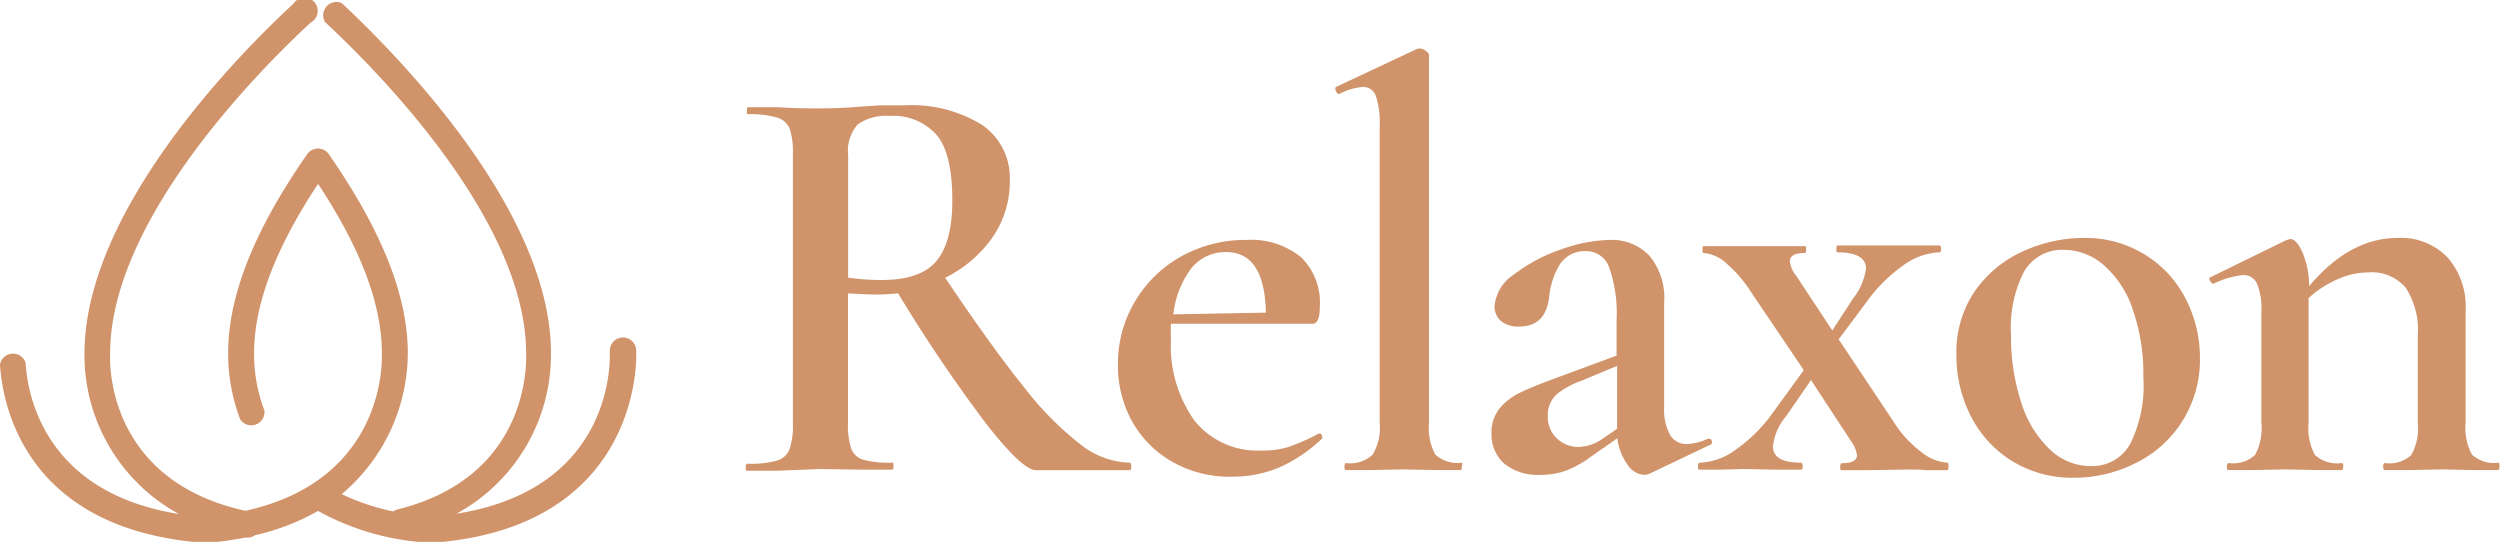 <svg id="Object" xmlns="http://www.w3.org/2000/svg" viewBox="0 0 189.12 40.99"><defs><style>.cls-1{fill:#d0936a;}</style></defs><path class="cls-1" d="M48.13,26.53a1,1,0,0,0-1-1,1,1,0,0,0-1,1v.24c0,.43.34,10.21-11.6,12.09a13.7,13.7,0,0,0,7.15-12.15c0-11-12.11-23-15.82-26.47A1,1,0,0,0,24.6,1.68C28.17,5,39.8,16.5,39.8,26.74v.06c0,.38.41,9.21-9.7,11.73a.82.82,0,0,0-.34.16,16.94,16.94,0,0,1-3.91-1.31,14,14,0,0,0,5-10.65c0-4.4-2-9.34-6-15.1a1,1,0,0,0-1.59,0c-4,5.75-6,10.69-6,15.09a13.93,13.93,0,0,0,.91,5A1,1,0,0,0,20,31.05a12,12,0,0,1-.78-4.25v-.06c0-3.7,1.59-7.91,4.84-12.83,3.25,4.92,4.83,9.13,4.83,12.83v.05c0,.42.32,9.51-10.33,11.85C7.93,36.3,8.31,27.19,8.33,26.8v-.06C8.33,16.51,19.94,5,23.5,1.71A1,1,0,1,0,22.19.29C18.48,3.7,6.41,15.71,6.39,26.73a13.7,13.7,0,0,0,7.14,12.15C3.33,37.27,2.07,29.79,1.94,27.46A1,1,0,0,0,0,27.57C.17,30.4,1.72,39.71,14.71,41h.12l1.45,0h.08c.77-.08,1.49-.2,2.18-.33h.18a.91.91,0,0,0,.56-.18,17.21,17.21,0,0,0,4.78-1.84A19.37,19.37,0,0,0,31.75,41h.09l1.45,0h.11c14.83-1.46,14.75-13.51,14.73-14.26Z"/><path class="cls-1" d="M85.46,35a6.25,6.25,0,0,1-3.67-1.34,23.6,23.6,0,0,1-4.29-4.33q-2.43-3-6-8.32A9.52,9.52,0,0,0,75.05,18a7.42,7.42,0,0,0,1.34-4.36,4.86,4.86,0,0,0-2.08-4.18,10.13,10.13,0,0,0-5.92-1.49c-.68,0-1.29,0-1.83,0l-1.38.09C64,8.16,63,8.2,62,8.2c-.79,0-1.84,0-3.13-.09l-2.28,0q-.09,0-.09.27c0,.17,0,.26.09.26a7.16,7.16,0,0,1,2.15.24,1.46,1.46,0,0,1,1,.86,5.69,5.69,0,0,1,.24,1.93V32a5.52,5.52,0,0,1-.26,2,1.46,1.46,0,0,1-1,.86,7.65,7.65,0,0,1-2.18.22c-.09,0-.13.09-.13.27s0,.26.13.26c1,0,1.73,0,2.29,0L62,35.48l3.25.05c.53,0,1.28,0,2.25,0,.06,0,.09-.09.09-.26s0-.27-.09-.27a7.61,7.61,0,0,1-2.18-.22,1.35,1.35,0,0,1-.92-.83,5.6,5.6,0,0,1-.25-2V22.19c.88.06,1.65.09,2.29.09q.52,0,1.5-.09a114.5,114.5,0,0,0,6.66,9.86c1.84,2.35,3.09,3.52,3.77,3.52h7.08c.09,0,.13-.09.13-.26S85.55,35,85.46,35ZM66.72,21.18A16.92,16.92,0,0,1,64.16,21V11.72a3,3,0,0,1,.73-2.31,3.72,3.72,0,0,1,2.44-.64,4.36,4.36,0,0,1,3.5,1.41q1.22,1.41,1.21,5c0,2.12-.41,3.65-1.23,4.6S68.62,21.18,66.72,21.18Z"/><path class="cls-1" d="M99.85,32.8l-.09,0a16.47,16.47,0,0,1-2.25,1,6.41,6.41,0,0,1-2.06.28,6.1,6.1,0,0,1-5.09-2.26,9.73,9.73,0,0,1-1.78-6.14,11.27,11.27,0,0,1,0-1.19l10.73,0c.35,0,.53-.43.53-1.28a4.76,4.76,0,0,0-1.45-3.78,6,6,0,0,0-4.09-1.28,10,10,0,0,0-4.95,1.25,9.34,9.34,0,0,0-3.5,3.42,9.14,9.14,0,0,0-1.28,4.75,8.75,8.75,0,0,0,1,4.18,8,8,0,0,0,3,3.12,8.77,8.77,0,0,0,4.64,1.19,9.09,9.09,0,0,0,3.52-.68,11.47,11.47,0,0,0,3.26-2.18q.09-.09,0-.27C100,32.86,99.91,32.8,99.85,32.8ZM90.1,20.32a3.31,3.31,0,0,1,2.66-1.25q2.91,0,3,4.58l-7,.13A7.18,7.18,0,0,1,90.1,20.32Z"/><path class="cls-1" d="M110.58,35a2.48,2.48,0,0,1-2-.61,4.23,4.23,0,0,1-.48-2.42V4.15c0-.08-.08-.19-.24-.3a.74.74,0,0,0-.42-.18l-.18,0-6.2,2.91c-.06.06-.06.16,0,.31s.15.22.26.22h0a4.42,4.42,0,0,1,1.76-.53,1,1,0,0,1,1,.68,6.25,6.25,0,0,1,.29,2.22V32a3.91,3.91,0,0,1-.53,2.39,2.46,2.46,0,0,1-2,.64c-.09,0-.13.09-.13.27s0,.26.13.26c.73,0,1.32,0,1.76,0l2.55-.05,2.6.05c.44,0,1,0,1.71,0,.09,0,.13-.09.13-.26S110.67,35,110.58,35Z"/><path class="cls-1" d="M129.5,33.39c0-.13-.1-.2-.22-.2h-.09a4,4,0,0,1-1.58.4,1.42,1.42,0,0,1-1.28-.7,4,4,0,0,1-.44-2.07V22.9a5,5,0,0,0-1.12-3.56,3.92,3.92,0,0,0-3-1.19,11.54,11.54,0,0,0-3.68.72,12.38,12.38,0,0,0-3.56,1.89,3.2,3.2,0,0,0-1.47,2.4,1.44,1.44,0,0,0,.46,1.1,2,2,0,0,0,1.43.44c1.32,0,2.07-.75,2.24-2.24a5.9,5.9,0,0,1,.77-2.4A2.24,2.24,0,0,1,120,19a1.83,1.83,0,0,1,1.74,1.26,10.5,10.5,0,0,1,.55,4v2.64l-4.27,1.58c-1.29.47-2.26.86-2.92,1.17a4.7,4.7,0,0,0-1.63,1.21,2.85,2.85,0,0,0-.64,1.93,2.92,2.92,0,0,0,.95,2.27,4,4,0,0,0,2.75.86,5.51,5.51,0,0,0,1.91-.31,8,8,0,0,0,1.91-1.06l2-1.4a4.2,4.2,0,0,0,.77,2,1.6,1.6,0,0,0,1.25.77,1,1,0,0,0,.4-.08l4.53-2.16A.23.23,0,0,0,129.5,33.39ZM122.33,32v.44l-1.23.84a3.32,3.32,0,0,1-1.67.53,2.34,2.34,0,0,1-1.65-.64,2.21,2.21,0,0,1-.69-1.7,2.08,2.08,0,0,1,.73-1.69,6.58,6.58,0,0,1,1.87-1l2.64-1.1Z"/><path class="cls-1" d="M147.32,35a3.45,3.45,0,0,1-1.93-.77,8.61,8.61,0,0,1-2.16-2.35l-4.14-6.21,2.07-2.77a11.65,11.65,0,0,1,2.8-2.81,4.91,4.91,0,0,1,2.75-1c.08,0,.13-.08.13-.26s-.05-.26-.13-.26c-.71,0-1.21,0-1.5,0l-1.76,0-2.64,0c-.41,0-1,0-1.8,0-.06,0-.09.08-.09.26s0,.26.09.26c1.43,0,2.15.42,2.15,1.24a4.74,4.74,0,0,1-1,2.28L138.61,25l-2.73-4.14a2,2,0,0,1-.48-1.1c0-.41.38-.62,1.14-.62.06,0,.09-.08.09-.26s0-.26-.09-.26c-.82,0-1.46,0-1.93,0l-3,0-1.37,0c-.29,0-.74,0-1.36,0-.06,0-.09.08-.09.26s0,.26.09.26a2.9,2.9,0,0,1,1.76.82,10.23,10.23,0,0,1,1.94,2.31L136.45,28l-2.33,3.21A11.68,11.68,0,0,1,131.33,34a4.89,4.89,0,0,1-2.75,1c-.09,0-.13.09-.13.27s0,.26.13.26c.7,0,1.2,0,1.49,0l1.76-.05,2.64.05c.39,0,1,0,1.76,0,.09,0,.14-.09.14-.26s-.05-.27-.14-.27c-1.4,0-2.11-.41-2.11-1.23a4.24,4.24,0,0,1,1-2.29L137,28.75l3,4.58a2.44,2.44,0,0,1,.48,1.1c0,.41-.38.61-1.14.61-.09,0-.13.09-.13.27s0,.26.13.26c.79,0,1.41,0,1.85,0l3-.05c.68,0,1.19,0,1.54.05l1.54,0c.09,0,.13-.09.13-.26S147.41,35,147.32,35Z"/><path class="cls-1" d="M162.3,19.29A8.5,8.5,0,0,0,157.62,18a11.09,11.09,0,0,0-4.56,1,8.87,8.87,0,0,0-3.65,3A8.15,8.15,0,0,0,148,26.86a10,10,0,0,0,1.1,4.64,8.52,8.52,0,0,0,3.13,3.39,8.69,8.69,0,0,0,4.66,1.25A10.29,10.29,0,0,0,161.62,35a8.67,8.67,0,0,0,4.8-7.9,9.67,9.67,0,0,0-1.06-4.46A8.35,8.35,0,0,0,162.3,19.29Zm-1.14,14.26a3.28,3.28,0,0,1-3,1.71,4.46,4.46,0,0,1-3.1-1.27,8.24,8.24,0,0,1-2.16-3.55,15.92,15.92,0,0,1-.77-5.12,9.27,9.27,0,0,1,1-4.8,3.32,3.32,0,0,1,3-1.62,4.64,4.64,0,0,1,3,1.14,7.69,7.69,0,0,1,2.2,3.34,14.93,14.93,0,0,1,.81,5.15A9.87,9.87,0,0,1,161.16,33.55Z"/><path class="cls-1" d="M189,35a2.45,2.45,0,0,1-2-.61,4.23,4.23,0,0,1-.48-2.42v-8.5a5.64,5.64,0,0,0-1.37-4,4.9,4.9,0,0,0-3.78-1.47q-3.62,0-6.69,3.65a6.5,6.5,0,0,0-.51-2.57c-.3-.66-.61-1-.9-1l-.31.08-5.76,2.82c-.09,0-.1.12,0,.27a.27.27,0,0,0,.26.21h0a6.59,6.59,0,0,1,2.2-.65,1.11,1.11,0,0,1,1.08.65,4.87,4.87,0,0,1,.33,2.07V32a4.23,4.23,0,0,1-.48,2.42,2.48,2.48,0,0,1-2,.61c-.09,0-.13.09-.13.27s0,.26.13.26c.73,0,1.3,0,1.71,0l2.56-.05,2.55.05c.41,0,1,0,1.71,0,.09,0,.14-.09.14-.26s0-.27-.14-.27a2.48,2.48,0,0,1-2-.61,4.23,4.23,0,0,1-.48-2.42V22.55a7.74,7.74,0,0,1,2.16-1.41,5.71,5.71,0,0,1,2.33-.53A3.37,3.37,0,0,1,182,21.78a5.91,5.91,0,0,1,.9,3.63V32a4.13,4.13,0,0,1-.49,2.42,2.45,2.45,0,0,1-2,.61c-.08,0-.13.09-.13.27s.05.26.13.26c.74,0,1.32,0,1.76,0l2.51-.05,2.55.05c.41,0,1,0,1.72,0,.09,0,.13-.09.13-.26S189.08,35,189,35Z"/></svg>